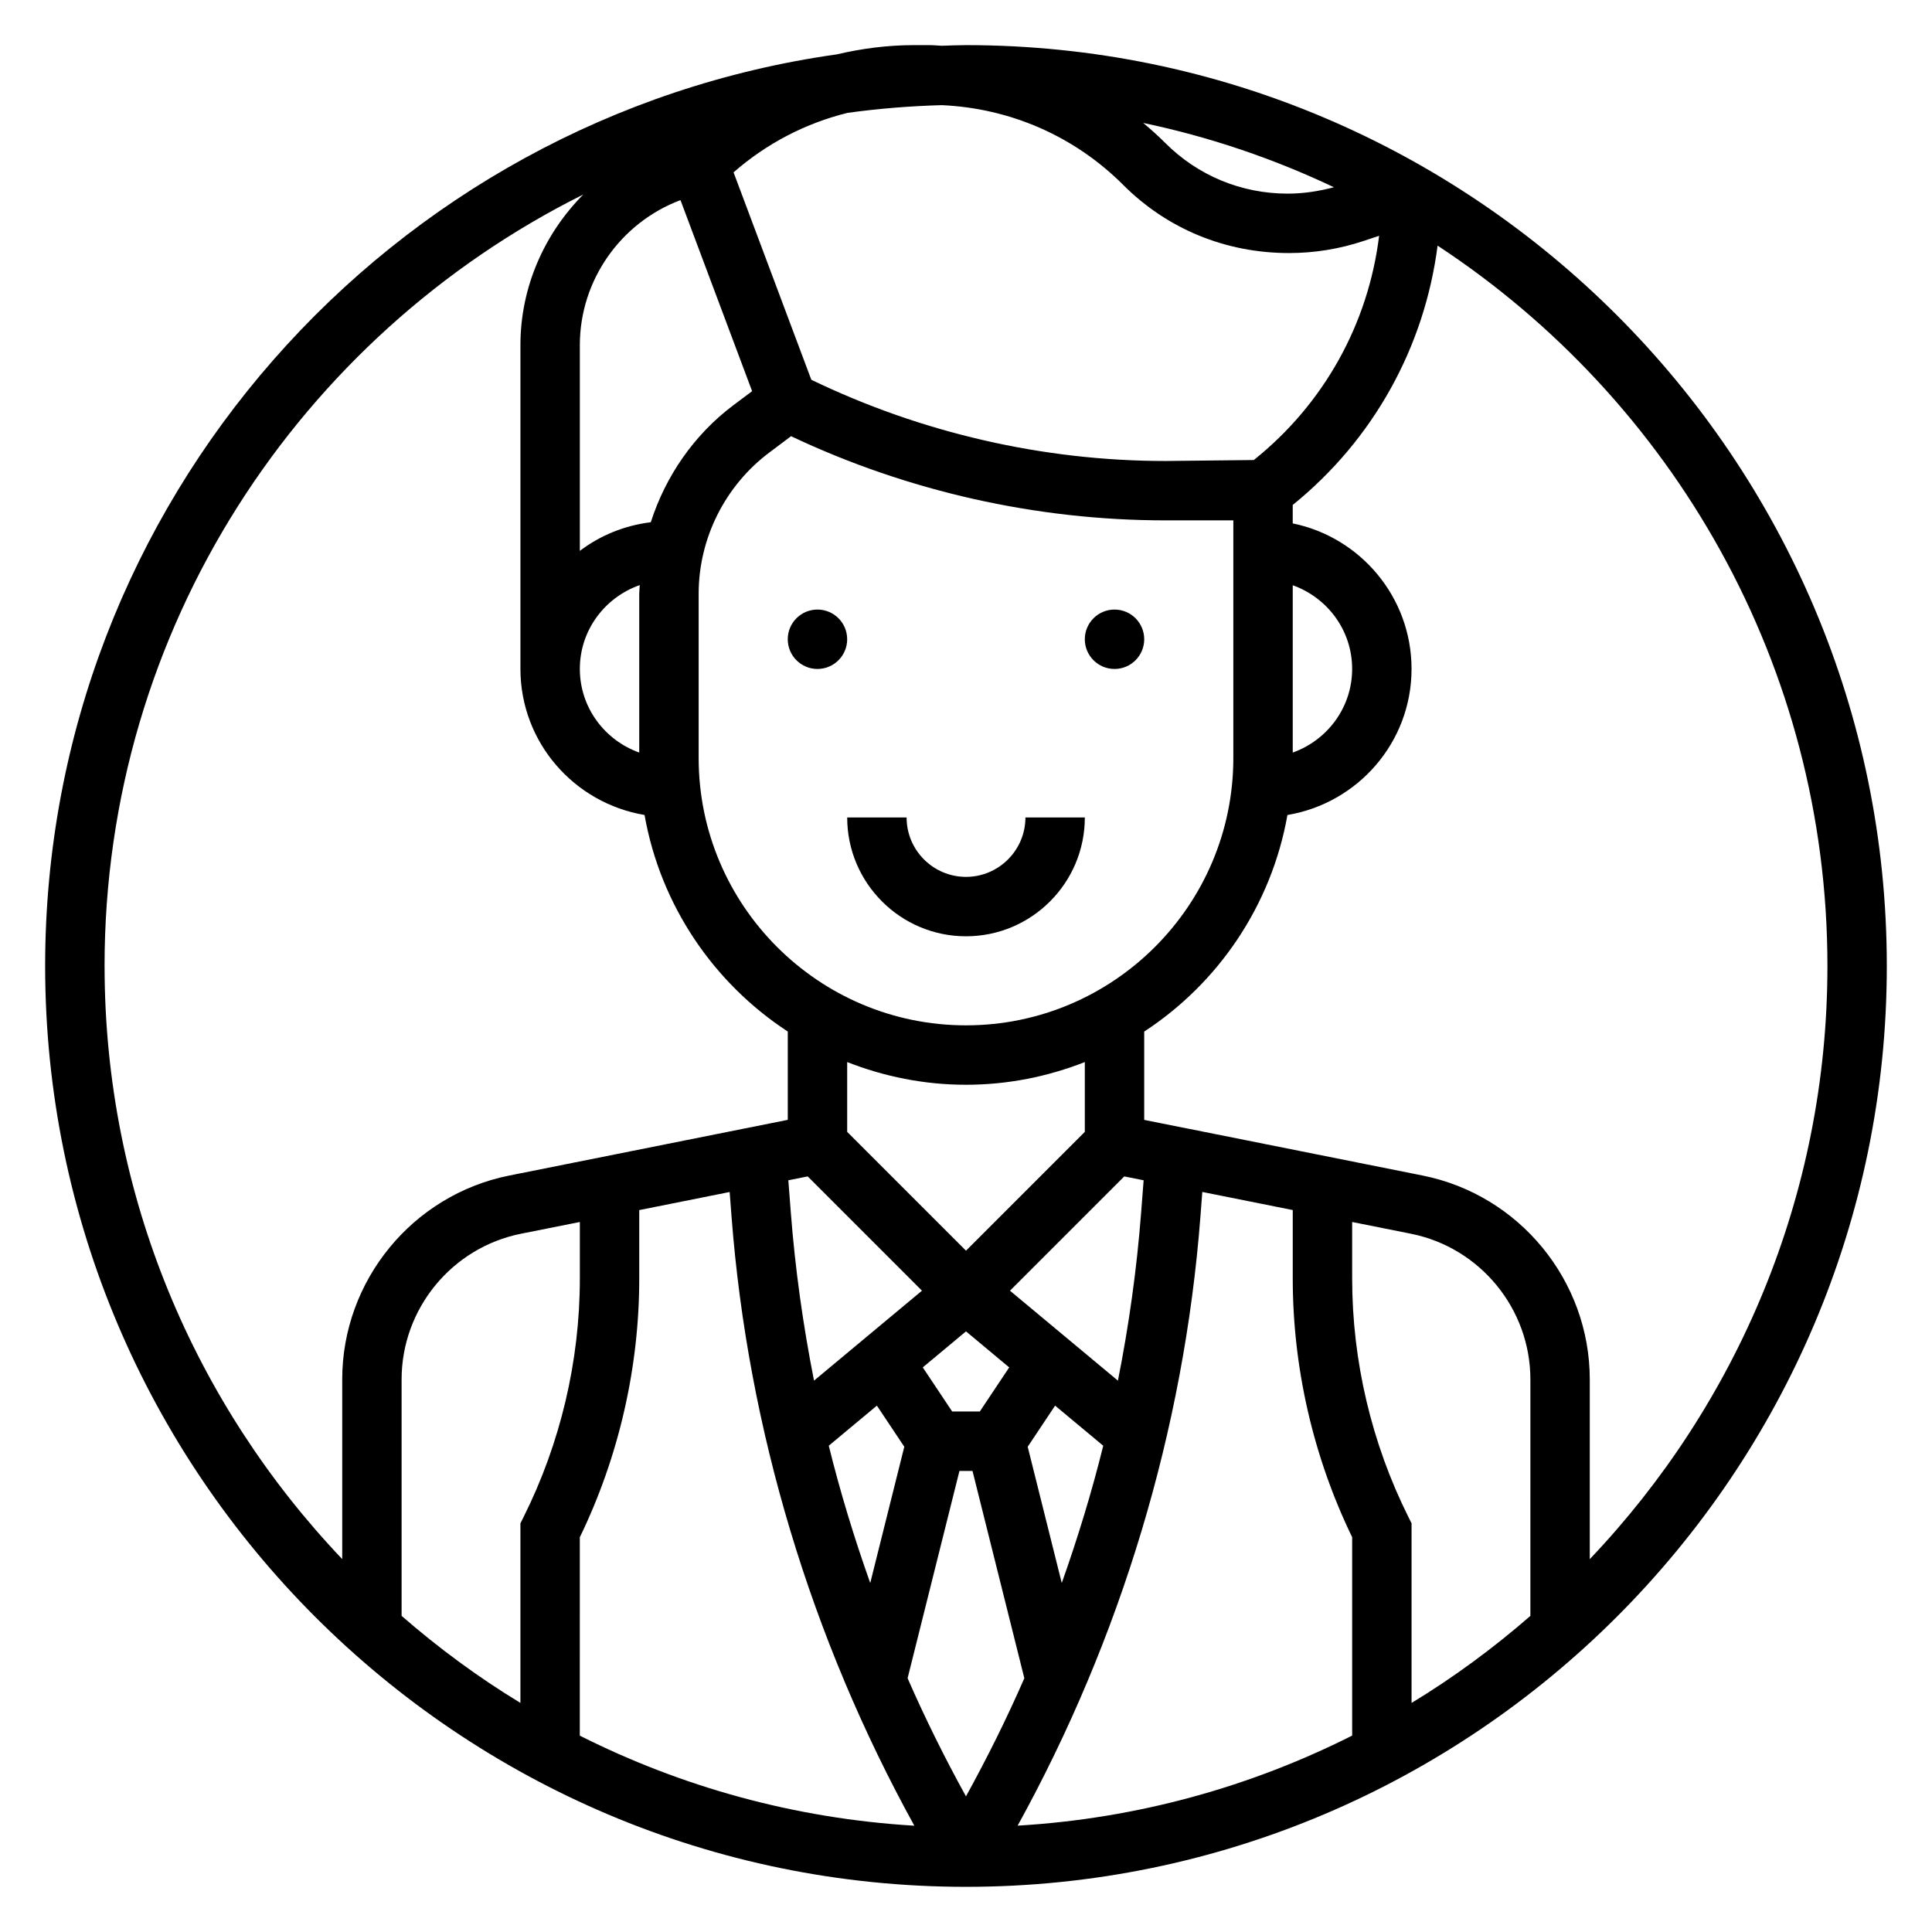 <?xml version="1.0" encoding="UTF-8"?>
<!-- Uploaded to: ICON Repo, www.svgrepo.com, Generator: ICON Repo Mixer Tools -->
<svg fill="#000000" width="800px" height="800px" version="1.1" viewBox="144 144 512 512" xmlns="http://www.w3.org/2000/svg">
 <g>
  <path d="m400 376.38c-8.684 0-15.742-7.062-15.742-15.742h-15.742c0 17.367 14.121 31.488 31.488 31.488 17.367 0 31.488-14.121 31.488-31.488h-15.742c-0.008 8.68-7.07 15.742-15.75 15.742z"/>
  <path d="m368.51 313.41c0 4.348-3.527 7.871-7.875 7.871-4.348 0-7.871-3.523-7.871-7.871s3.523-7.871 7.871-7.871c4.348 0 7.875 3.523 7.875 7.871"/>
  <path d="m447.23 313.41c0 4.348-3.523 7.871-7.871 7.871s-7.871-3.523-7.871-7.871 3.523-7.871 7.871-7.871 7.871 3.523 7.871 7.871"/>
  <path d="m400 155.96c-2.156 0-4.289 0.109-6.43 0.164-1.121-0.047-2.223-0.164-3.348-0.164h-4.062c-6.965 0-13.785 0.898-20.395 2.449-118.41 16.703-209.8 118.65-209.8 241.59 0 134.56 109.47 244.03 244.03 244.03s244.03-109.47 244.03-244.03c0.004-134.56-109.46-244.04-244.03-244.04zm86.59 143.14c9.141 3.258 15.742 11.918 15.742 22.168s-6.606 18.91-15.742 22.168zm-10.32-33.188-23.465 0.254c-32.332 0-64.676-7.469-93.797-21.523l-20.609-54.969c8.77-7.668 19.074-13.012 30.195-15.762 8.195-1.133 16.531-1.812 24.977-2.047 18.168 0.82 35.148 8.203 48.098 21.145 11.633 11.645 27.102 18.051 43.93 18.051 6.723 0 13.375-1.078 19.766-3.203l4.117-1.371c-2.863 23.293-14.586 44.523-33.211 59.426zm73.297 306.32c-9.816 8.535-20.316 16.289-31.488 23.066v-47.602l-0.828-1.66c-9.758-19.516-14.914-41.363-14.914-63.176v-15.02l15.586 3.117c18.34 3.668 31.645 19.902 31.645 38.598zm-47.23-20.852v52.57c-26.953 13.578-56.93 21.988-88.656 23.867 27.324-49.531 44.105-104.96 48.438-161.34l0.504-6.598 23.969 4.801v18.176c0 23.617 5.441 47.273 15.746 68.52zm-220.42 43.91c-11.172-6.777-21.672-14.531-31.488-23.066v-62.676c0-18.695 13.305-34.93 31.645-38.598l15.59-3.109v15.027c0 21.812-5.156 43.66-14.918 63.164l-0.828 1.664zm15.746-43.91c10.305-21.246 15.742-44.902 15.742-68.52v-18.176l23.961-4.793 0.504 6.598c4.336 56.371 21.121 111.8 48.438 161.34-31.715-1.891-61.691-10.289-88.656-23.867l0.004-52.578zm60.383-95.621 30.285 30.285-28.605 23.836c-2.922-14.738-5-29.629-6.156-44.594l-0.652-8.5zm18.336 60.746 7.266 10.902-9.027 36.109c-4.242-11.949-7.949-24.074-10.988-36.383zm21.883 17.305h3.457l13.738 54.938c-4.66 10.676-9.848 21.105-15.469 31.309-5.621-10.203-10.801-20.625-15.469-31.309zm27.113 29.707-9.027-36.109 7.262-10.902 12.754 10.629c-3.039 12.312-6.754 24.434-10.988 36.383zm-13.926-57.141-7.793 11.688h-7.32l-7.793-11.691 11.453-9.547zm34.965-41.086c-1.148 14.965-3.227 29.859-6.156 44.594l-28.605-23.836 30.285-30.285 5.133 1.023zm-14.93-21.332-31.488 31.488-31.488-31.488v-18.5c9.777 3.832 20.371 6.016 31.488 6.016s21.711-2.18 31.488-6.016zm-31.488-28.23c-39.07 0-70.848-31.789-70.848-70.848v-43.547c0-14.633 6.992-28.605 18.695-37.383l5.793-4.352c30.859 14.605 65.031 22.305 99.164 22.305h18.043v62.977c0 39.062-31.781 70.848-70.848 70.848zm-86.594-114.39v42.098c-9.141-3.258-15.742-11.918-15.742-22.168 0-10.297 6.668-18.988 15.879-22.207-0.027 0.766-0.137 1.512-0.137 2.277zm3.062-18.941c-7.023 0.867-13.43 3.519-18.805 7.59v-54.523c0-17.27 10.902-32.496 26.672-38.43l18.984 50.633-4.93 3.691c-10.445 7.84-18 18.805-21.922 31.039zm181.03-88.773c-3.902 1.031-7.926 1.691-12.262 1.691-12.258 0-23.781-4.769-32.441-13.438-1.875-1.875-3.832-3.621-5.84-5.297 17.688 3.707 34.621 9.488 50.543 17.043zm-325.79 206.37c0-89.461 51.75-167.02 126.86-204.44-10.281 10.375-16.648 24.504-16.648 39.902v85.812c0 19.484 14.273 35.598 32.891 38.707 4.234 23.969 18.316 44.547 37.957 57.395v23.402l-73.785 14.754c-25.668 5.133-44.293 27.867-44.293 54.035v47.617c-38.977-40.973-62.977-96.316-62.977-157.19zm393.6 157.19v-47.617c0-26.168-18.625-48.902-44.297-54.035l-73.785-14.75v-23.402c19.641-12.84 33.715-33.426 37.957-57.395 18.621-3.113 32.891-19.227 32.891-38.711 0-19.004-13.547-34.906-31.488-38.566v-4.887c21.41-17.328 34.914-41.832 38.391-68.723 62.152 40.832 103.31 111.13 103.31 190.9 0 60.871-24.004 116.21-62.977 157.19z"/>
 </g>
</svg>
